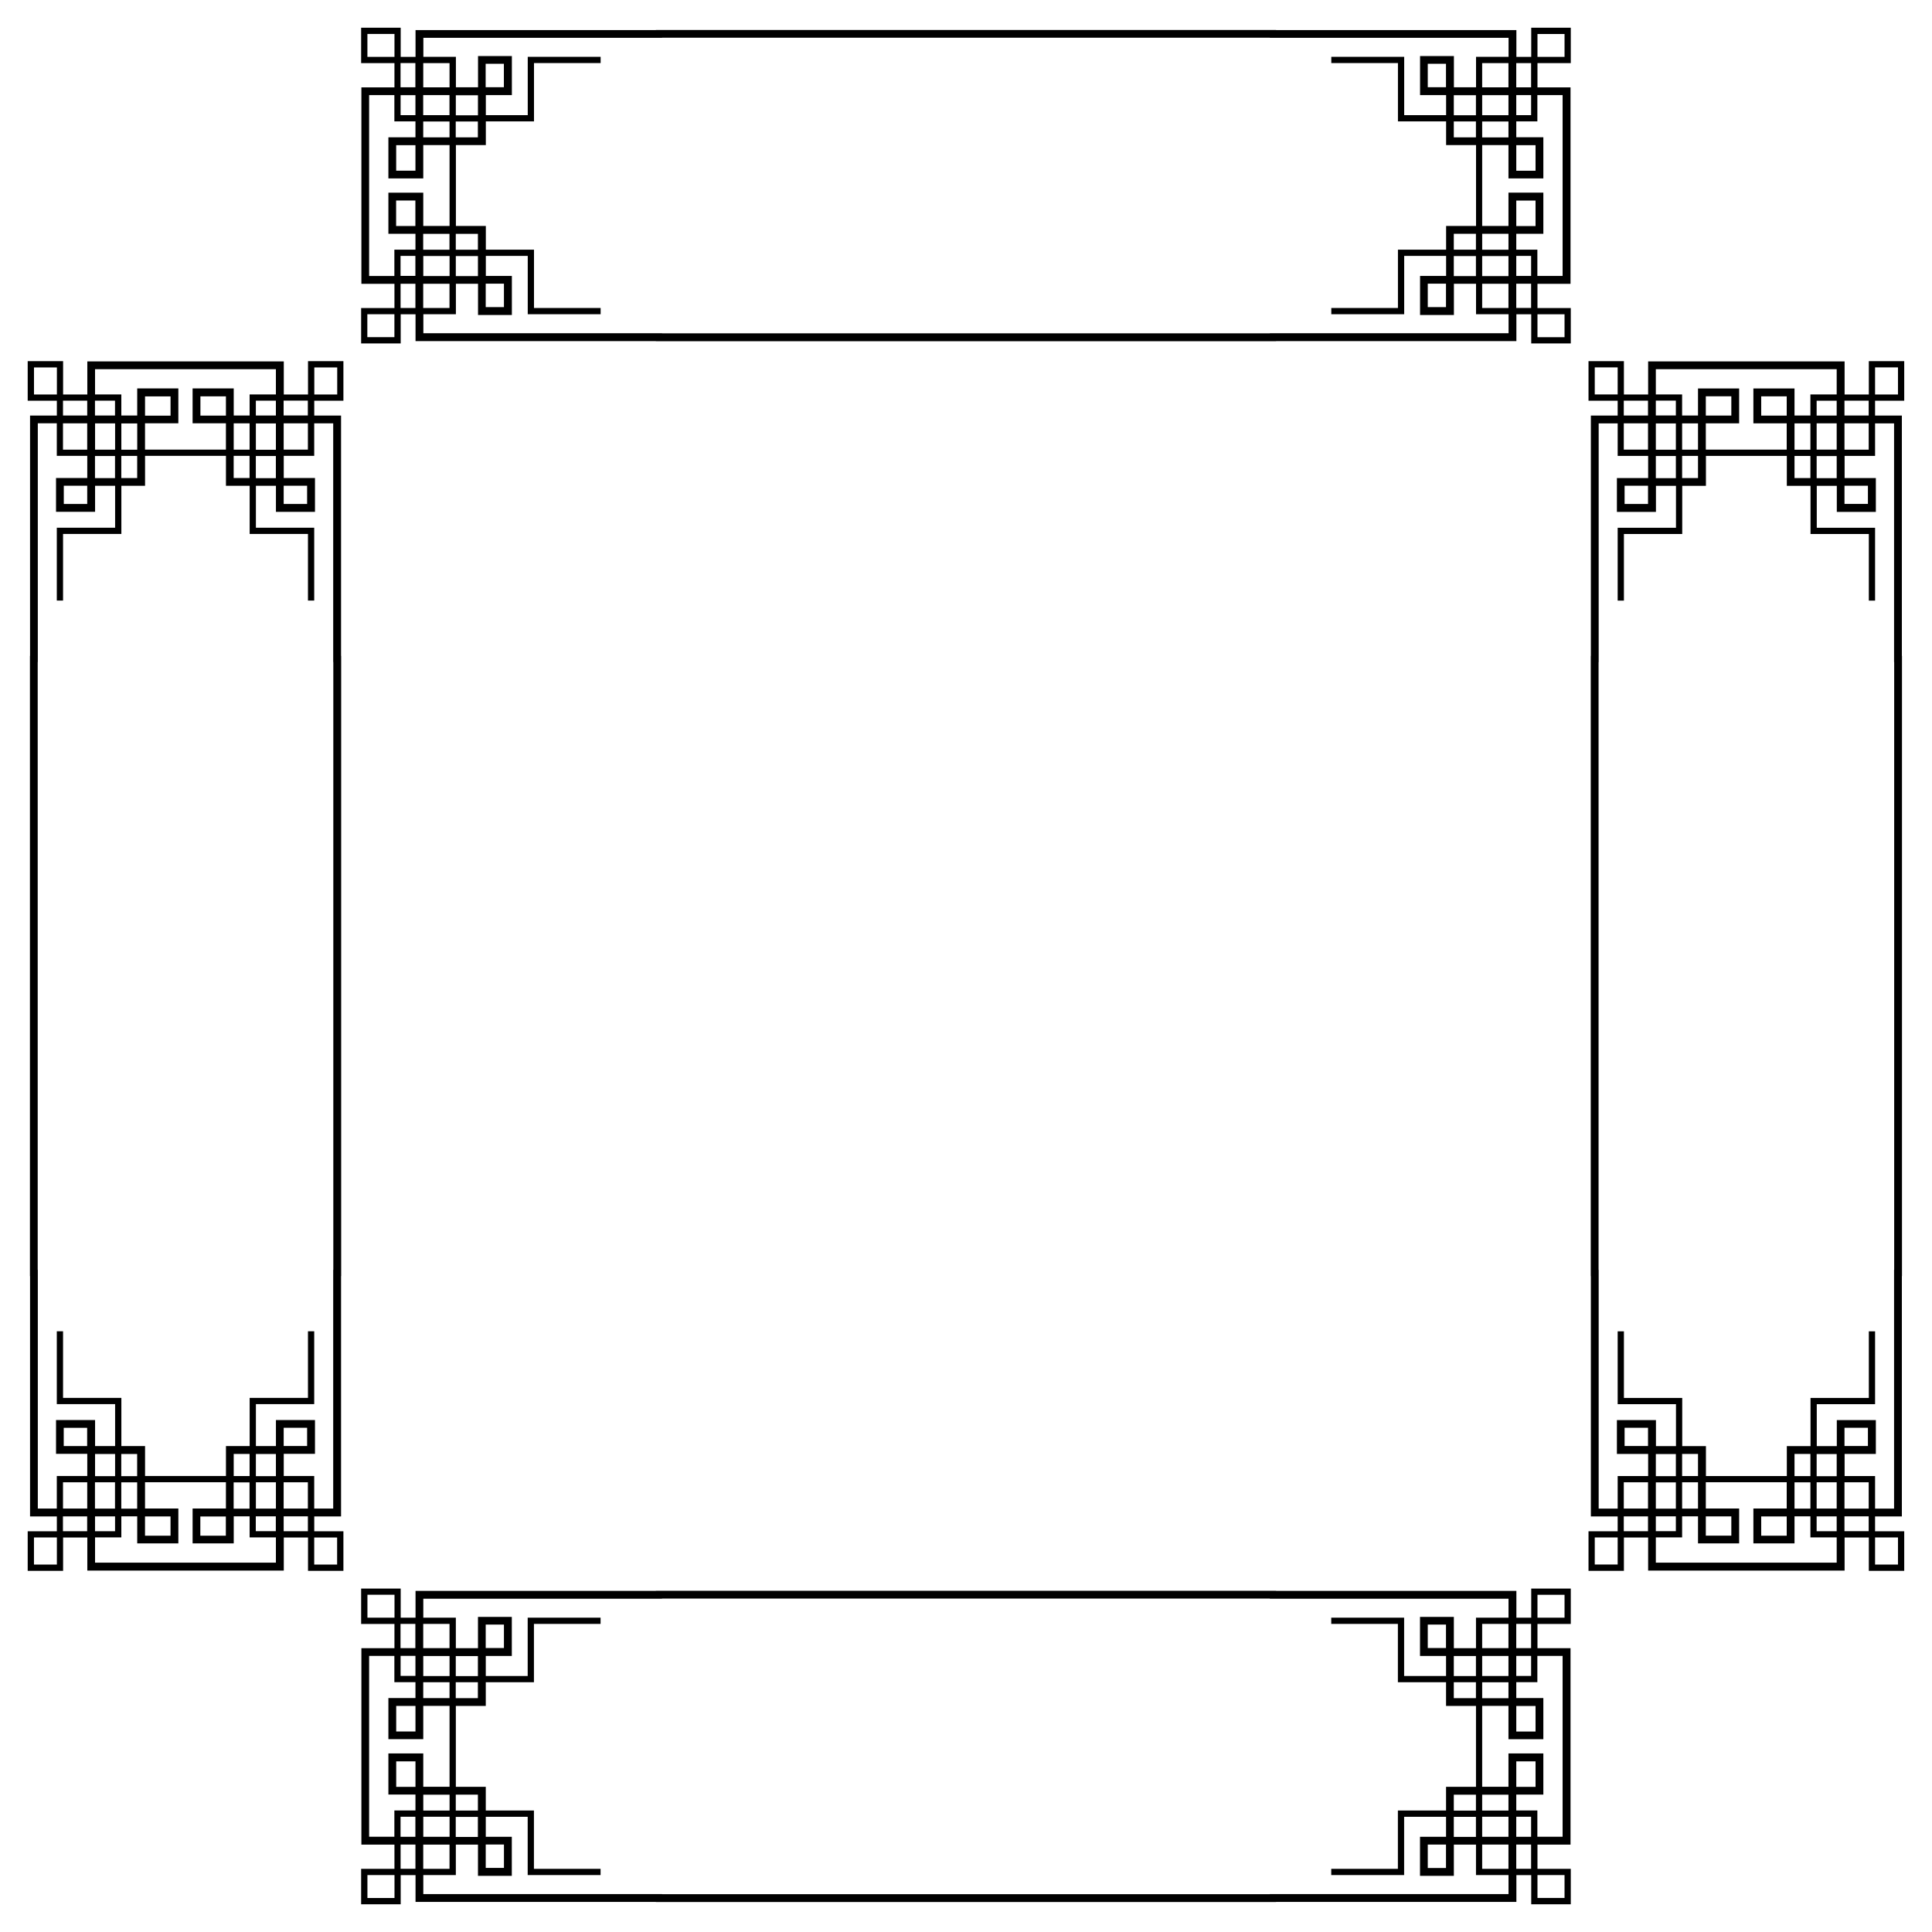 <?xml version="1.0" encoding="UTF-8"?>
<!DOCTYPE svg  PUBLIC '-//W3C//DTD SVG 1.1//EN'  'http://www.w3.org/Graphics/SVG/1.1/DTD/svg11.dtd'>
<svg enable-background="new 0 0 1647.289 1647.289" version="1.1" viewBox="0 0 1647.3 1647.3" xml:space="preserve" xmlns="http://www.w3.org/2000/svg">

	<rect x="1310.9" y="267.98" width="23.082" height="19.531" fill="none"/>
	<rect x="267.98" y="313.27" width="19.531" height="23.082" fill="none"/>
	<rect x="313.27" y="1359.8" width="23.082" height="19.531" fill="none"/>
	<rect x="1359.8" y="1310.9" width="19.531" height="23.082" fill="none"/>
	<rect x="1359.8" y="313.27" width="19.531" height="23.082" fill="none"/>
	<rect x="313.27" y="267.98" width="23.082" height="19.531" fill="none"/>
	<rect x="267.98" y="1310.9" width="19.531" height="23.082" fill="none"/>
	<rect x="1310.9" y="1359.8" width="23.082" height="19.531" fill="none"/>
	<rect x="1310.9" y="28.972" width="23.082" height="19.531" fill="none"/>
	<rect x="28.972" y="313.27" width="19.531" height="23.082" fill="none"/>
	<rect x="313.27" y="1598.8" width="23.082" height="19.531" fill="none"/>
	<rect x="1598.8" y="1310.9" width="19.531" height="23.082" fill="none"/>
	<rect x="1598.8" y="313.27" width="19.531" height="23.082" fill="none"/>
	<rect x="313.27" y="28.972" width="23.082" height="19.531" fill="none"/>
	<rect x="28.972" y="1310.9" width="19.531" height="23.082" fill="none"/>
	<rect x="1310.9" y="1598.8" width="23.082" height="19.531" fill="none"/>
	<rect x="1263.9" y="199.38" width="22.417" height="13.546" fill="none"/>
	<rect x="199.38" y="360.99" width="13.546" height="22.417" fill="none"/>
	<rect x="360.99" y="1434.4" width="22.417" height="13.546" fill="none"/>
	<rect x="1434.4" y="1263.9" width="13.546" height="22.417" fill="none"/>
	<rect x="1434.4" y="360.99" width="13.546" height="22.417" fill="none"/>
	<rect x="360.99" y="199.38" width="22.417" height="13.546" fill="none"/>
	<rect x="199.38" y="1263.9" width="13.546" height="22.417" fill="none"/>
	<rect x="1263.9" y="1434.4" width="22.417" height="13.546" fill="none"/>
	<rect x="1263.9" y="103.55" width="22.417" height="13.546" fill="none"/>
	<rect x="103.55" y="360.99" width="13.546" height="22.417" fill="none"/>
	<rect x="360.99" y="1530.2" width="22.417" height="13.546" fill="none"/>
	<rect x="1530.2" y="1263.9" width="13.546" height="22.417" fill="none"/>
	<rect x="1530.2" y="360.99" width="13.546" height="22.417" fill="none"/>
	<rect x="360.99" y="103.55" width="22.417" height="13.546" fill="none"/>
	<rect x="103.55" y="1263.9" width="13.546" height="22.417" fill="none"/>
	<rect x="1263.9" y="1530.2" width="22.417" height="13.546" fill="none"/>
	<rect x="1263.9" y="218.26" width="22.415" height="17.083" fill="none"/>
	<rect x="218.26" y="360.99" width="17.083" height="22.415" fill="none"/>
	<rect x="360.99" y="1411.9" width="22.415" height="17.083" fill="none"/>
	<rect x="1411.9" y="1263.9" width="17.083" height="22.415" fill="none"/>
	<rect x="1411.9" y="360.99" width="17.083" height="22.415" fill="none"/>
	<rect x="360.99" y="218.26" width="22.415" height="17.083" fill="none"/>
	<rect x="218.26" y="1263.9" width="17.083" height="22.415" fill="none"/>
	<rect x="1263.9" y="1411.9" width="22.415" height="17.083" fill="none"/>
	<rect x="1263.9" y="81.137" width="22.415" height="17.083" fill="none"/>
	<rect x="81.137" y="360.99" width="17.083" height="22.415" fill="none"/>
	<rect x="360.99" y="1549.1" width="22.415" height="17.083" fill="none"/>
	<rect x="1549.1" y="1263.9" width="17.083" height="22.415" fill="none"/>
	<rect x="1549.1" y="360.99" width="17.083" height="22.415" fill="none"/>
	<rect x="360.99" y="81.137" width="22.415" height="17.083" fill="none"/>
	<rect x="81.137" y="1263.9" width="17.083" height="22.415" fill="none"/>
	<rect x="1263.9" y="1549.1" width="22.415" height="17.083" fill="none"/>
	<rect x="1239.7" y="218.26" width="18.866" height="17.083" fill="none"/>
	<rect x="218.26" y="388.74" width="17.083" height="18.866" fill="none"/>
	<rect x="388.74" y="1411.9" width="18.866" height="17.083" fill="none"/>
	<rect x="1411.9" y="1239.7" width="17.083" height="18.866" fill="none"/>
	<rect x="1411.9" y="388.74" width="17.083" height="18.866" fill="none"/>
	<rect x="388.74" y="218.26" width="18.866" height="17.083" fill="none"/>
	<rect x="218.26" y="1239.7" width="17.083" height="18.866" fill="none"/>
	<rect x="1239.7" y="1411.9" width="18.866" height="17.083" fill="none"/>
	<rect x="1239.7" y="81.137" width="18.866" height="17.083" fill="none"/>
	<rect x="81.137" y="388.74" width="17.083" height="18.866" fill="none"/>
	<rect x="388.74" y="1549.1" width="18.866" height="17.083" fill="none"/>
	<rect x="1549.1" y="1239.7" width="17.083" height="18.866" fill="none"/>
	<rect x="1549.1" y="388.74" width="17.083" height="18.866" fill="none"/>
	<rect x="388.74" y="81.137" width="18.866" height="17.083" fill="none"/>
	<rect x="81.137" y="1239.7" width="17.083" height="18.866" fill="none"/>
	<rect x="1239.7" y="1549.1" width="18.866" height="17.083" fill="none"/>
	<rect x="1217.5" y="242" width="15.537" height="19.976" fill="none"/>
	<rect x="242" y="414.26" width="19.976" height="15.537" fill="none"/>
	<rect x="414.26" y="1385.3" width="15.537" height="19.976" fill="none"/>
	<rect x="1385.3" y="1217.5" width="19.976" height="15.537" fill="none"/>
	<rect x="1385.3" y="414.26" width="19.976" height="15.537" fill="none"/>
	<rect x="414.26" y="242" width="15.537" height="19.976" fill="none"/>
	<rect x="242" y="1217.5" width="19.976" height="15.537" fill="none"/>
	<rect x="1217.5" y="1385.3" width="15.537" height="19.976" fill="none"/>
	<rect x="1217.5" y="54.503" width="15.537" height="19.976" fill="none"/>
	<rect x="54.503" y="414.26" width="19.976" height="15.537" fill="none"/>
	<rect x="414.26" y="1572.8" width="15.537" height="19.976" fill="none"/>
	<rect x="1572.8" y="1217.5" width="19.976" height="15.537" fill="none"/>
	<rect x="1572.8" y="414.26" width="19.976" height="15.537" fill="none"/>
	<rect x="414.26" y="54.503" width="15.537" height="19.976" fill="none"/>
	<rect x="54.503" y="1217.5" width="19.976" height="15.537" fill="none"/>
	<rect x="1217.5" y="1572.8" width="15.537" height="19.976" fill="none"/>
	<rect x="1293" y="170.98" width="16.424" height="21.752" fill="none"/>
	<rect x="170.98" y="337.91" width="21.752" height="16.424" fill="none"/>
	<rect x="337.91" y="1454.6" width="16.424" height="21.752" fill="none"/>
	<rect x="1454.6" y="1293" width="21.752" height="16.424" fill="none"/>
	<rect x="1454.6" y="337.91" width="21.752" height="16.424" fill="none"/>
	<rect x="337.91" y="170.98" width="16.424" height="21.752" fill="none"/>
	<rect x="170.98" y="1293" width="21.752" height="16.424" fill="none"/>
	<rect x="1293" y="1454.6" width="16.424" height="21.752" fill="none"/>
	<rect x="1293" y="123.75" width="16.424" height="21.752" fill="none"/>
	<rect x="123.75" y="337.91" width="21.752" height="16.424" fill="none"/>
	<rect x="337.91" y="1501.8" width="16.424" height="21.752" fill="none"/>
	<rect x="1501.8" y="1293" width="21.752" height="16.424" fill="none"/>
	<rect x="1501.8" y="337.91" width="21.752" height="16.424" fill="none"/>
	<rect x="337.91" y="123.75" width="16.424" height="21.752" fill="none"/>
	<rect x="123.75" y="1293" width="21.752" height="16.424" fill="none"/>
	<rect x="1293" y="1501.8" width="16.424" height="21.752" fill="none"/>
	<rect x="1239.7" y="199.38" width="18.866" height="13.546" fill="none"/>
	<rect x="199.38" y="388.74" width="13.546" height="18.866" fill="none"/>
	<rect x="388.74" y="1434.4" width="18.866" height="13.546" fill="none"/>
	<rect x="1434.4" y="1239.7" width="13.546" height="18.866" fill="none"/>
	<rect x="1434.4" y="388.74" width="13.546" height="18.866" fill="none"/>
	<rect x="388.74" y="199.38" width="18.866" height="13.546" fill="none"/>
	<rect x="199.38" y="1239.7" width="13.546" height="18.866" fill="none"/>
	<rect x="1239.7" y="1434.4" width="18.866" height="13.546" fill="none"/>
	<rect x="1239.7" y="103.55" width="18.866" height="13.546" fill="none"/>
	<rect x="103.55" y="388.74" width="13.546" height="18.866" fill="none"/>
	<rect x="388.74" y="1530.2" width="18.866" height="13.546" fill="none"/>
	<rect x="1530.2" y="1239.7" width="13.546" height="18.866" fill="none"/>
	<rect x="1530.2" y="388.74" width="13.546" height="18.866" fill="none"/>
	<rect x="388.74" y="103.55" width="18.866" height="13.546" fill="none"/>
	<rect x="103.55" y="1239.7" width="13.546" height="18.866" fill="none"/>
	<rect x="1239.7" y="1530.2" width="18.866" height="13.546" fill="none"/>
	<rect x="1263.9" y="242" width="22.415" height="20.65" fill="none"/>
	<rect x="242" y="360.99" width="20.65" height="22.415" fill="none"/>
	<rect x="360.99" y="1384.6" width="22.415" height="20.65" fill="none"/>
	<rect x="1384.6" y="1263.9" width="20.65" height="22.415" fill="none"/>
	<rect x="1384.6" y="360.99" width="20.65" height="22.415" fill="none"/>
	<rect x="360.99" y="242" width="22.415" height="20.65" fill="none"/>
	<rect x="242" y="1263.9" width="20.65" height="22.415" fill="none"/>
	<rect x="1263.9" y="1384.6" width="22.415" height="20.65" fill="none"/>
	<rect x="1263.9" y="53.829" width="22.415" height="20.65" fill="none"/>
	<rect x="53.829" y="360.99" width="20.65" height="22.415" fill="none"/>
	<rect x="360.99" y="1572.8" width="22.415" height="20.65" fill="none"/>
	<rect x="1572.8" y="1263.9" width="20.65" height="22.415" fill="none"/>
	<rect x="1572.8" y="360.99" width="20.65" height="22.415" fill="none"/>
	<rect x="360.99" y="53.829" width="22.415" height="20.65" fill="none"/>
	<rect x="53.829" y="1263.9" width="20.65" height="22.415" fill="none"/>
	<rect x="1263.9" y="1572.8" width="22.415" height="20.65" fill="none"/>
	<rect x="1293" y="242" width="12.654" height="20.65" fill="none"/>
	<rect x="242" y="341.68" width="20.65" height="12.654" fill="none"/>
	<rect x="341.68" y="1384.6" width="12.654" height="20.65" fill="none"/>
	<rect x="1384.6" y="1293" width="20.65" height="12.654" fill="none"/>
	<rect x="1384.6" y="341.68" width="20.65" height="12.654" fill="none"/>
	<rect x="341.68" y="242" width="12.654" height="20.65" fill="none"/>
	<rect x="242" y="1293" width="20.65" height="12.654" fill="none"/>
	<rect x="1293" y="1384.6" width="12.654" height="20.65" fill="none"/>
	<rect x="1293" y="53.829" width="12.654" height="20.65" fill="none"/>
	<rect x="53.829" y="341.68" width="20.65" height="12.654" fill="none"/>
	<rect x="341.68" y="1572.8" width="12.654" height="20.65" fill="none"/>
	<rect x="1572.8" y="1293" width="20.65" height="12.654" fill="none"/>
	<rect x="1572.8" y="341.68" width="20.65" height="12.654" fill="none"/>
	<rect x="341.68" y="53.829" width="12.654" height="20.65" fill="none"/>
	<rect x="53.829" y="1293" width="20.65" height="12.654" fill="none"/>
	<rect x="1293" y="1572.8" width="12.654" height="20.65" fill="none"/>
	<rect x="1293" y="218.26" width="12.654" height="17.083" fill="none"/>
	<rect x="218.26" y="341.68" width="17.083" height="12.654" fill="none"/>
	<rect x="341.68" y="1411.9" width="12.654" height="17.083" fill="none"/>
	<rect x="1411.9" y="1293" width="17.083" height="12.654" fill="none"/>
	<rect x="1411.9" y="341.68" width="17.083" height="12.654" fill="none"/>
	<rect x="341.68" y="218.26" width="12.654" height="17.083" fill="none"/>
	<rect x="218.26" y="1293" width="17.083" height="12.654" fill="none"/>
	<rect x="1293" y="1411.9" width="12.654" height="17.083" fill="none"/>
	<rect x="1293" y="81.137" width="12.654" height="17.083" fill="none"/>
	<rect x="81.137" y="341.68" width="17.083" height="12.654" fill="none"/>
	<rect x="341.68" y="1549.1" width="12.654" height="17.083" fill="none"/>
	<rect x="1549.1" y="1293" width="17.083" height="12.654" fill="none"/>
	<rect x="1549.1" y="341.68" width="17.083" height="12.654" fill="none"/>
	<rect x="341.68" y="81.137" width="12.654" height="17.083" fill="none"/>
	<rect x="81.137" y="1293" width="17.083" height="12.654" fill="none"/>
	<rect x="1293" y="1549.1" width="12.654" height="17.083" fill="none"/>
	<path d="m1082.8 284.26v-0.093h203.53v-16.194h-27.743v-25.976h-18.866v26.634h-28.855v-33.293h22.197v-17.083h-35.734v49.718h-62.144v-5.327h56.817v-49.718h41.061v-20.205h25.525v-68.975h-25.525v-20.205h-41.061v-49.717h-56.817v-5.327h62.144v49.718h35.734v-17.083h-22.197v-33.292h28.855v26.634h18.866v-25.977h27.743v-16.193h-203.53v-0.093h-518.24v0.093h-203.53v16.194h27.743v25.976h18.866v-26.634h28.855v33.293h-22.195v17.082h35.734v-49.718h62.144v5.327h-56.818v49.718h-41.06v20.205h-25.525v68.975h25.525v20.205h41.061v49.718h56.817v5.327h-62.144v-49.718h-35.734v17.083h22.197v33.293h-28.855v-26.635h-18.866v25.976h-27.743v16.194h203.53v0.093h518.24z" fill="none"/>
	<path d="m1363 1082.8h0.093v203.53h16.194v-27.743h25.976v-18.866h-26.634v-28.855h33.292v22.197h17.083v-35.734h-49.718v-62.144h5.327v56.817h49.718v41.061h20.205v25.525h68.974v-25.525h20.205v-41.061h49.718v-56.817h5.327v62.144h-49.718v35.734h17.083v-22.197h33.292v28.855h-26.634v18.866h25.976v27.743h16.194v-203.53h0.093v-518.24h-0.093v-203.53h-16.194v27.743h-25.976v18.866h26.634v28.855h-33.292v-22.195h-17.083v35.734h49.718v62.144h-5.327v-56.818h-49.718v-41.06h-20.205v-25.525h-68.974v25.525h-20.205v41.061h-49.718v56.817h-5.327v-62.144h49.718v-35.734h-17.083v22.197h-33.292v-28.855h26.634v-18.866h-25.976v-27.743h-16.194v203.53h-0.093v518.24z" fill="none"/>
	<path d="m564.52 1363v0.093h-203.53v16.194h27.743v25.976h18.866v-26.634h28.855v33.292h-22.195v17.083h35.734v-49.718h62.144v5.327h-56.818v49.718h-41.06v20.205h-25.525v68.974h25.525v20.205h41.061v49.718h56.817v5.327h-62.144v-49.718h-35.734v17.083h22.197v33.292h-28.855v-26.634h-18.866v25.976h-27.743v16.194h203.53v0.093h518.24v-0.093h203.53v-16.194h-27.743v-25.976h-18.866v26.634h-28.855v-33.292h22.197v-17.083h-35.734v49.718h-62.144v-5.327h56.817v-49.718h41.061v-20.205h25.525v-68.974h-25.525v-20.205h-41.061v-49.718h-56.817v-5.327h62.144v49.718h35.734v-17.083h-22.197v-33.292h28.855v26.634h18.866v-25.976h27.743v-16.194h-203.53v-0.093h-518.25z" fill="none"/>
	<path d="m284.26 564.52h-0.093v-203.53h-16.194v27.743h-25.976v18.866h26.634v28.855h-33.293v-22.195h-17.083v35.734h49.718v62.144h-5.327v-56.818h-49.718v-41.06h-20.205v-25.525h-68.975v25.525h-20.205v41.061h-49.717v56.817h-5.327v-62.144h49.718v-35.734h-17.083v22.197h-33.292v-28.855h26.634v-18.866h-25.977v-27.743h-16.193v203.53h-0.093v518.24h0.093v203.53h16.194v-27.743h25.976v-18.866h-26.634v-28.855h33.293v22.197h17.082v-35.734h-49.718v-62.144h5.327v56.817h49.718v41.061h20.205v25.525h68.975v-25.525h20.205v-41.061h49.718v-56.817h5.327v62.144h-49.718v35.734h17.083v-22.197h33.293v28.855h-26.635v18.866h25.976v27.743h16.194v-203.53h0.093v-518.25z" fill="none"/>
	<polygon points="1263.9 192.73 1286.3 192.73 1286.3 164.32 1316 164.32 1316 199.38 1293 199.38 1293 212.93 1310.9 212.93 1310.9 235.34 1332.5 235.34 1332.5 81.137 1310.9 81.137 1310.9 103.55 1293 103.55 1293 117.09 1316 117.09 1316 152.16 1286.3 152.16 1286.3 123.75 1263.9 123.75" fill="none"/>
	<polygon points="192.73 383.41 192.73 360.99 164.32 360.99 164.32 331.25 199.38 331.25 199.38 354.33 212.93 354.33 212.93 336.35 235.34 336.35 235.34 314.83 81.137 314.83 81.137 336.35 103.55 336.35 103.55 354.33 117.09 354.33 117.09 331.25 152.16 331.25 152.16 360.99 123.75 360.99 123.75 383.41" fill="none"/>
	<polygon points="383.41 1454.6 360.99 1454.6 360.99 1483 331.25 1483 331.25 1447.9 354.33 1447.9 354.33 1434.4 336.35 1434.4 336.35 1411.9 314.83 1411.9 314.83 1566.2 336.35 1566.2 336.35 1543.7 354.33 1543.7 354.33 1530.2 331.25 1530.2 331.25 1495.1 360.99 1495.1 360.99 1523.5 383.41 1523.5" fill="none"/>
	<polygon points="1454.6 1263.9 1454.6 1286.3 1483 1286.3 1483 1316 1447.9 1316 1447.9 1293 1434.4 1293 1434.4 1310.9 1411.9 1310.9 1411.9 1332.5 1566.2 1332.5 1566.2 1310.9 1543.7 1310.9 1543.7 1293 1530.2 1293 1530.2 1316 1495.1 1316 1495.1 1286.3 1523.5 1286.3 1523.5 1263.9" fill="none"/>
	<polygon points="1454.6 383.41 1454.6 360.99 1483 360.99 1483 331.25 1447.9 331.25 1447.9 354.33 1434.4 354.33 1434.4 336.35 1411.9 336.35 1411.9 314.83 1566.2 314.83 1566.2 336.35 1543.7 336.35 1543.7 354.33 1530.2 354.33 1530.2 331.25 1495.1 331.25 1495.1 360.99 1523.5 360.99 1523.5 383.41" fill="none"/>
	<polygon points="383.41 192.73 360.99 192.73 360.99 164.32 331.25 164.32 331.25 199.38 354.33 199.38 354.33 212.93 336.35 212.93 336.35 235.34 314.83 235.34 314.83 81.137 336.35 81.137 336.35 103.55 354.33 103.55 354.33 117.09 331.25 117.09 331.25 152.16 360.99 152.16 360.99 123.75 383.41 123.75" fill="none"/>
	<polygon points="192.73 1263.9 192.73 1286.3 164.32 1286.3 164.32 1316 199.38 1316 199.38 1293 212.93 1293 212.93 1310.9 235.34 1310.9 235.34 1332.5 81.137 1332.5 81.137 1310.9 103.55 1310.9 103.55 1293 117.09 1293 117.09 1316 152.16 1316 152.16 1286.3 123.75 1286.3 123.75 1263.9" fill="none"/>
	<polygon points="1263.9 1454.6 1286.3 1454.6 1286.3 1483 1316 1483 1316 1447.9 1293 1447.9 1293 1434.4 1310.9 1434.4 1310.9 1411.9 1332.5 1411.9 1332.5 1566.2 1310.9 1566.2 1310.9 1543.7 1293 1543.7 1293 1530.2 1316 1530.2 1316 1495.1 1286.3 1495.1 1286.3 1523.5 1263.9 1523.5" fill="none"/>
	<path d="m1088 290.92v-0.093h204.93v-22.852h12.654v24.858h33.732v-30.185h-28.405v-20.65h28.183v-167.52h-28.183v-20.65h28.405v-30.184h-33.732v24.858h-12.654v-22.853h-204.93v-0.093h-528.77v0.093h-204.93v22.852h-12.654v-24.857h-33.732v30.185h28.405v20.65h-28.183v167.52h28.183v20.65h-28.405v30.185h33.732v-24.858h12.654v22.852h204.93v0.093h528.77zm268.34 797.11h0.093v204.93h22.852v12.654h-24.858v33.732h30.185v-28.405h20.65v28.183h167.52v-28.183h20.65v28.405h30.184v-33.732h-24.858v-12.654h22.852v-204.93h0.093v-528.77h-0.093v-204.93h-22.852v-12.654h24.858v-33.732h-30.184v28.405h-20.65v-28.183h-167.52v28.183h-20.65v-28.405h-30.185v33.732h24.858v12.654h-22.852v204.93h-0.093v528.77zm-797.11 268.34v0.093h-204.93v22.852h-12.654v-24.858h-33.732v30.185h28.405v20.65h-28.183v167.52h28.183v20.65h-28.405v30.184h33.732v-24.858h12.654v22.852h204.93v0.093h528.77v-0.093h204.93v-22.852h12.654v24.858h33.732v-30.184h-28.405v-20.65h28.183v-167.52h-28.183v-20.65h28.405v-30.185h-33.732v24.858h-12.654v-22.852h-204.93v-0.093h-528.77zm-268.34-797.11h-0.093v-204.93h-22.852v-12.654h24.858v-33.732h-30.185v28.405h-20.65v-28.183h-167.52v28.183h-20.65v-28.405h-30.184v33.732h24.858v12.654h-22.853v204.93h-0.093v528.77h0.093v204.93h22.852v12.654h-24.857v33.732h30.185v-28.405h20.65v28.183h167.52v-28.183h20.65v28.405h30.185v-33.732h-24.858v-12.654h22.852v-204.93h0.093v-528.77zm1043.1-291.28v19.531h-23.083v-19.531h23.083zm-1066 45.295h19.531v23.082h-19.531v-23.082zm45.295 1066v-19.531h23.082v19.531h-23.082zm1066-45.294h-19.531v-23.083h19.531v23.083zm0-997.67h-19.531v-23.082h19.531v23.082zm-1043-68.377v19.531h-23.082v-19.531h23.082zm-68.377 1043h19.531v23.083h-19.531v-23.083zm1043 68.377v-19.531h23.083v19.531h-23.083zm0-1330.8v-19.53h23.083v19.531h-23.083zm-1262.4 287.85h-19.53v-23.082h19.531v23.082zm287.85 1262.4v19.531h-23.082v-19.531h23.082zm1262.4-287.85h19.531v23.083h-19.531v-23.083zm0-997.66h19.531v23.082h-19.531v-23.082zm-1285.5-264.77v-19.53h23.082v19.531h-23.082zm-264.77 1285.5h-19.53v-23.083h19.531v23.083zm1285.5 264.77v19.531h-23.083v-19.531h23.083zm-251.25-1566.6v0.093h203.53v16.194h-27.743v25.976h-18.866v-26.633h-28.855v33.293h22.197v17.082h-35.734v-49.718h-62.144v5.327h56.817v49.718h41.061v20.205h25.525v68.975h-25.525v20.205h-41.061v49.718h-56.817v5.327h62.144v-49.718h35.734v17.083h-22.197v33.293h28.855v-26.635h18.866v25.976h27.743v16.194h-203.53v0.093h-518.24v-0.093h-203.53v-16.194h27.743v-25.976h18.866v26.634h28.855v-33.293h-22.195v-17.083h35.734v49.718h62.144v-5.327h-56.818v-49.718h-41.06v-20.205h-25.525v-68.975h25.525v-20.205h41.061v-49.717h56.817v-5.327h-62.144v49.718h-35.734v-17.083h22.197v-33.292h-28.855v26.634h-18.866v-25.977h-27.743v-16.193h203.53v-0.093h518.24zm532.31 1050.6h-0.093v203.53h-16.194v-27.743h-25.976v-18.866h26.634v-28.855h-33.292v22.197h-17.083v-35.734h49.718v-62.144h-5.327v56.817h-49.718v41.061h-20.205v25.525h-68.974v-25.525h-20.205v-41.061h-49.718v-56.817h-5.327v62.144h49.718v35.734h-17.083v-22.197h-33.292v28.855h26.634v18.866h-25.976v27.743h-16.194v-203.53h-0.093v-518.24h0.093v-203.53h16.194v27.743h25.976v18.866h-26.634v28.855h33.292v-22.195h17.083v35.734h-49.718v62.144h5.327v-56.818h49.718v-41.06h20.205v-25.525h68.974v25.525h20.205v41.061h49.718v56.817h5.327v-62.144h-49.718v-35.734h17.083v22.197h33.292v-28.855h-26.634v-18.866h25.976v-27.743h16.194v203.53h0.093v518.24zm-1050.6 532.31v-0.093h-203.53v-16.194h27.743v-25.976h18.866v26.634h28.855v-33.292h-22.195v-17.083h35.734v49.718h62.144v-5.327h-56.818v-49.718h-41.06v-20.205h-25.525v-68.974h25.525v-20.205h41.061v-49.718h56.817v-5.327h-62.144v49.718h-35.734v-17.083h22.197v-33.292h-28.855v26.634h-18.866v-25.976h-27.743v-16.194h203.53v-0.093h518.24v0.093h203.53v16.194h-27.743v25.976h-18.866v-26.634h-28.855v33.292h22.197v17.083h-35.734v-49.718h-62.144v5.327h56.817v49.718h41.061v20.205h25.525v68.974h-25.525v20.205h-41.061v49.718h-56.817v5.327h62.144v-49.718h35.734v17.083h-22.197v33.292h28.855v-26.634h18.866v25.976h27.743v16.194h-203.53v0.093h-518.25zm-532.31-1050.6h0.093v-203.53h16.194v27.743h25.976v18.866h-26.633v28.855h33.293v-22.195h17.082v35.734h-49.718v62.144h5.327v-56.818h49.718v-41.06h20.205v-25.525h68.975v25.525h20.205v41.061h49.718v56.817h5.327v-62.144h-49.718v-35.734h17.083v22.197h33.293v-28.855h-26.635v-18.866h25.976v-27.743h16.194v203.53h0.093v518.24h-0.093v203.53h-16.194v-27.743h-25.976v-18.866h26.634v-28.855h-33.293v22.197h-17.083v-35.734h49.718v-62.144h-5.327v56.817h-49.718v41.061h-20.205v25.525h-68.975v-25.525h-20.205v-41.061h-49.717v-56.817h-5.327v62.144h49.718v35.734h-17.083v-22.197h-33.292v28.855h26.634v18.866h-25.977v27.743h-16.193v-203.53h-0.093v-518.25zm1300.2-329.18h-21.524v-22.41h-17.981v-13.546h23.081v-35.069h-29.74v28.41h-22.417v-68.975h22.417v28.41h29.74v-35.069h-23.081v-13.546h17.981v-22.41h21.524v154.2zm-1097.1 79.487v21.524h-22.41v17.981h-13.546v-23.081h-35.069v29.74h28.41v22.417h-68.975v-22.417h28.41v-29.74h-35.069v23.081h-13.546v-17.981h-22.41v-21.524h154.2zm79.487 1097.1h21.524v22.41h17.981v13.546h-23.081v35.069h29.74v-28.41h22.417v68.974h-22.417v-28.411h-29.74v35.069h23.081v13.546h-17.981v22.41h-21.524v-154.2zm1097.1-79.486v-21.524h22.41v-17.981h13.546v23.081h35.069v-29.74h-28.41v-22.417h68.974v22.417h-28.411v29.74h35.069v-23.081h13.546v17.981h22.41v21.524h-154.2zm154.2-1017.6v21.524h-22.41v17.981h-13.546v-23.081h-35.069v29.74h28.411v22.417h-68.974v-22.417h28.41v-29.74h-35.069v23.081h-13.546v-17.981h-22.41v-21.524h154.2zm-1251.3-233.69h21.524v22.41h17.981v13.546h-23.081v35.069h29.74v-28.41h22.417v68.975h-22.417v-28.41h-29.74v35.069h23.081v13.546h-17.981v22.41h-21.524v-154.2zm-233.69 1251.3v-21.524h22.41v-17.981h13.546v23.081h35.069v-29.74h-28.41v-22.417h68.975v22.417h-28.41v29.74h35.069v-23.081h13.546v17.981h22.41v21.524h-154.2zm1251.3 233.69h-21.524v-22.41h-17.981v-13.546h23.081v-35.069h-29.74v28.411h-22.417v-68.974h22.417v28.41h29.74v-35.069h-23.081v-13.546h17.981v-22.41h21.524v154.2zm-99.432-1324.2v19.976h-15.537v-19.976h15.537zm-991.03 172.26h19.976v15.537h-19.976v-15.537zm172.26 991.03v-19.976h15.537v19.976h-15.537zm991.03-172.26h-19.976v-15.537h19.976v15.537zm0-803.23h-19.976v-15.537h19.976v15.537zm-975.49-187.8v19.976h-15.537v-19.976h15.537zm-187.8 975.49h19.976v15.537h-19.976v-15.537zm975.49 187.8v-19.976h15.537v19.976h-15.537zm0-1330.8v-19.976h15.537v19.976h-15.537zm-1143 355.32h-19.976v-15.537h19.976v15.537zm355.32 1143v19.975h-15.537v-19.975h15.537zm1143-355.32h19.975v15.537h-19.975v-15.537zm0-803.23h19.975v15.537h-19.975v-15.537zm-1158.6-339.78v-19.976h15.537v19.976h-15.537zm-339.78 1158.6h-19.976v-15.537h19.976v15.537zm1158.6 339.78v19.975h-15.537v-19.975h15.537zm25.525-1373.4v13.546h-18.866v-13.546h18.866zm-1059.2 189.35h13.546v18.866h-13.546v-18.866zm189.35 1059.2v-13.546h18.866v13.546h-18.866zm1059.2-189.35h-13.546v-18.866h13.546v18.866zm0-850.95h-13.546v-18.866h13.546v18.866zm-1040.3-208.22v13.546h-18.866v-13.546h18.866zm-208.22 1040.3h13.546v18.866h-13.546v-18.866zm1040.3 208.22v-13.546h18.866v13.546h-18.866zm0-1330.8v-13.546h18.866v13.546h-18.866zm-1122.6 290.51h-13.546v-18.866h13.546v18.866zm290.51 1122.6v13.546h-18.866v-13.546h18.866zm1122.6-290.51h13.546v18.866h-13.546v-18.866zm0-850.95h13.546v18.866h-13.546v-18.866zm-1141.5-271.64v-13.546h18.866v13.546h-18.866zm-271.64 1141.5h-13.546v-18.866h13.546v18.866zm1141.5 271.64v13.546h-18.866v-13.546h18.866zm34.4-1337.5v-21.752h16.424v21.752h-16.424zm-1100.2 161.61h-21.752v-16.424h21.752v16.424zm161.61 1100.2v21.752h-16.424v-21.752h16.424zm1100.2-161.61h21.752v16.424h-21.752v-16.424zm0-955.04h21.752v16.424h-21.752v-16.424zm-1116.7-145.18v-21.752h16.424v21.752h-16.424zm-145.18 1116.7h-21.752v-16.424h21.752v16.424zm1116.7 145.18v21.752h-16.424v-21.752h16.424zm0-1330.8v21.752h-16.424v-21.752h16.424zm-1185.6 214.16h21.752v16.424h-21.752v-16.424zm214.16 1185.6v-21.752h16.424v21.752h-16.424zm1185.6-214.16h-21.752v-16.424h21.752v16.424zm0-955.04h-21.752v-16.424h21.752v16.424zm-1169.2-230.58v21.752h-16.424v-21.752h16.424zm-230.58 1169.2h21.752v16.424h-21.752v-16.424zm1169.2 230.58v-21.752h16.424v21.752h-16.424zm-29.074-1324.2h22.417v13.546h-22.417v-13.546zm-1064.5 184.02v-22.417h13.546v22.417h-13.546zm184.02 1064.5h-22.417v-13.546h22.417v13.546zm1064.5-184.02v22.417h-13.546v-22.417h13.546zm-13.546-880.47v-22.417h13.546v22.417h-13.546zm-1051-170.48h-22.417v-13.546h22.417v13.546zm-170.48 1051v22.417h-13.546v-22.417h13.546zm1051 170.48h22.417v13.546h-22.417v-13.546zm0-1330.8h22.417v13.546h-22.417v-13.546zm-1160.3 279.86v-22.417h13.546v22.417h-13.546zm279.86 1160.3h-22.417v-13.546h22.417v13.546zm1160.3-279.86v22.417h-13.546v-22.417h13.546zm-13.546-880.47v-22.417h13.546v22.417h-13.546zm-1146.8-266.32h-22.417v-13.546h22.417v13.546zm-266.32 1146.8v22.417h-13.546v-22.417h13.546zm1146.8 266.32h22.417v13.546h-22.417v-13.546zm-5.326-1311.9v17.083h-18.866v-17.083h18.866zm-1040.3 170.48h17.083v18.866h-17.083v-18.866zm170.48 1040.3v-17.083h18.866v17.083h-18.866zm1040.3-170.48h-17.083v-18.866h17.083v18.866zm0-850.95h-17.083v-18.866h17.083v18.866zm-1021.4-189.34v17.083h-18.866v-17.083h18.866zm-189.34 1021.4h17.083v18.866h-17.083v-18.866zm1021.4 189.34v-17.083h18.866v17.083h-18.866zm0-1330.8v-17.083h18.866v17.083h-18.866zm-1141.5 309.38h-17.083v-18.866h17.083v18.866zm309.38 1141.5v17.083h-18.866v-17.083h18.866zm1141.5-309.38h17.083v18.866h-17.083v-18.866zm0-850.95h17.083v18.866h-17.083v-18.866zm-1160.3-290.52v-17.083h18.866v17.083h-18.866zm-290.52 1160.3h-17.083v-18.866h17.083v18.866zm1160.3 290.51v17.083h-18.866v-17.083h18.866zm5.328-1330.8h22.415v17.083h-22.415v-17.083zm-1045.6 165.15v-22.415h17.083v22.415h-17.083zm165.15 1045.6h-22.415v-17.083h22.415v17.083zm1045.6-165.15v22.415h-17.083v-22.415h17.083zm-17.083-880.48v-22.415h17.083v22.415h-17.083zm-1028.5-148.07h-22.415v-17.083h22.415v17.083zm-148.07 1028.5v22.415h-17.083v-22.415h17.083zm1028.5 148.06h22.415v17.083h-22.415v-17.083zm0-1330.8h22.415v17.083h-22.415v-17.083zm-1182.7 302.27v-22.415h17.083v22.415h-17.083zm302.27 1182.7h-22.415v-17.083h22.415v17.083zm1182.7-302.27v22.415h-17.083v-22.415h17.083zm-17.083-880.48v-22.415h17.083v22.415h-17.083zm-1165.7-285.19h-22.415v-17.083h22.415v17.083zm-285.19 1165.7v22.415h-17.083v-22.415h17.083zm1165.7 285.19h22.415v17.083h-22.415v-17.083zm22.415-1307.1v20.65h-22.415v-20.65h22.415zm-1044.3 118.99h20.65v22.415h-20.65v-22.415zm118.99 1044.3v-20.65h22.415v20.65h-22.415zm1044.3-118.99h-20.65v-22.415h20.65v22.415zm0-902.89h-20.65v-22.415h20.65v22.415zm-1021.9-141.41v20.65h-22.415v-20.65h22.415zm-141.41 1021.9h20.65v22.415h-20.65v-22.415zm1021.9 141.41v-20.65h22.415v20.65h-22.415zm0-1330.8v-20.65h22.415v20.65h-22.415zm-1189.4 308.93h-20.65v-22.415h20.65v22.415zm308.93 1189.4v20.65h-22.415v-20.65h22.415zm1189.4-308.93h20.65v22.415h-20.65v-22.415zm0-902.89h20.65v22.415h-20.65v-22.415zm-1211.8-286.51v-20.65h22.415v20.65h-22.415zm-286.51 1211.8h-20.65v-22.415h20.65v22.415zm1211.8 286.51v20.65h-22.415v-20.65h22.415zm6.659-1337.5v-17.083h12.654v17.083h-12.654zm-1057.6 118.99h-17.083v-12.654h17.083v12.654zm118.99 1057.6v17.083h-12.654v-17.083h12.654zm1057.6-118.99h17.083v12.654h-17.083v-12.654zm0-951.28h17.083v12.654h-17.083v-12.654zm-1070.3-106.34v-17.083h12.654v17.083h-12.654zm-106.34 1070.3h-17.083v-12.654h17.083v12.654zm1070.3 106.34v17.083h-12.654v-17.083h12.654zm0-1330.8v17.083h-12.654v-17.083h12.654zm-1224.5 260.54h17.083v12.654h-17.083v-12.654zm260.54 1224.5v-17.083h12.654v17.083h-12.654zm1224.5-260.54h-17.083v-12.654h17.083v12.654zm0-951.28h-17.083v-12.654h17.083v12.654zm-1211.8-273.2v17.083h-12.654v-17.083h12.654zm-273.2 1211.8h17.083v12.654h-17.083v-12.654zm1211.8 273.2v-17.083h12.654v17.083h-12.654zm0-1324.2h12.654v20.65h-12.654v-20.65zm-1051 112.33v-12.654h20.65v12.654h-20.65zm112.33 1051h-12.654v-20.65h12.654v20.65zm1051-112.33v12.654h-20.65v-12.654h20.65zm-20.65-938.62v-12.654h20.65v12.654h-20.65zm-1030.3-91.684h-12.654v-20.649h12.654v20.649zm-91.684 1030.3v12.654h-20.649v-12.654h20.649zm1030.3 91.683h12.654v20.65h-12.654v-20.65zm0-1330.8h12.654v20.65h-12.654v-20.65zm-1239.1 300.5v-12.654h20.65v12.654h-20.65zm300.5 1239.1h-12.654v-20.65h12.654v20.65zm1239.1-300.5v12.654h-20.65v-12.654h20.65zm-20.649-938.62v-12.654h20.65v12.654h-20.65zm-1218.5-279.85h-12.654v-20.65h12.654v20.65zm-279.85 1218.5v12.654h-20.65v-12.654h20.65zm1218.5 279.85h12.654v20.65h-12.654v-20.65z"/>

</svg>
